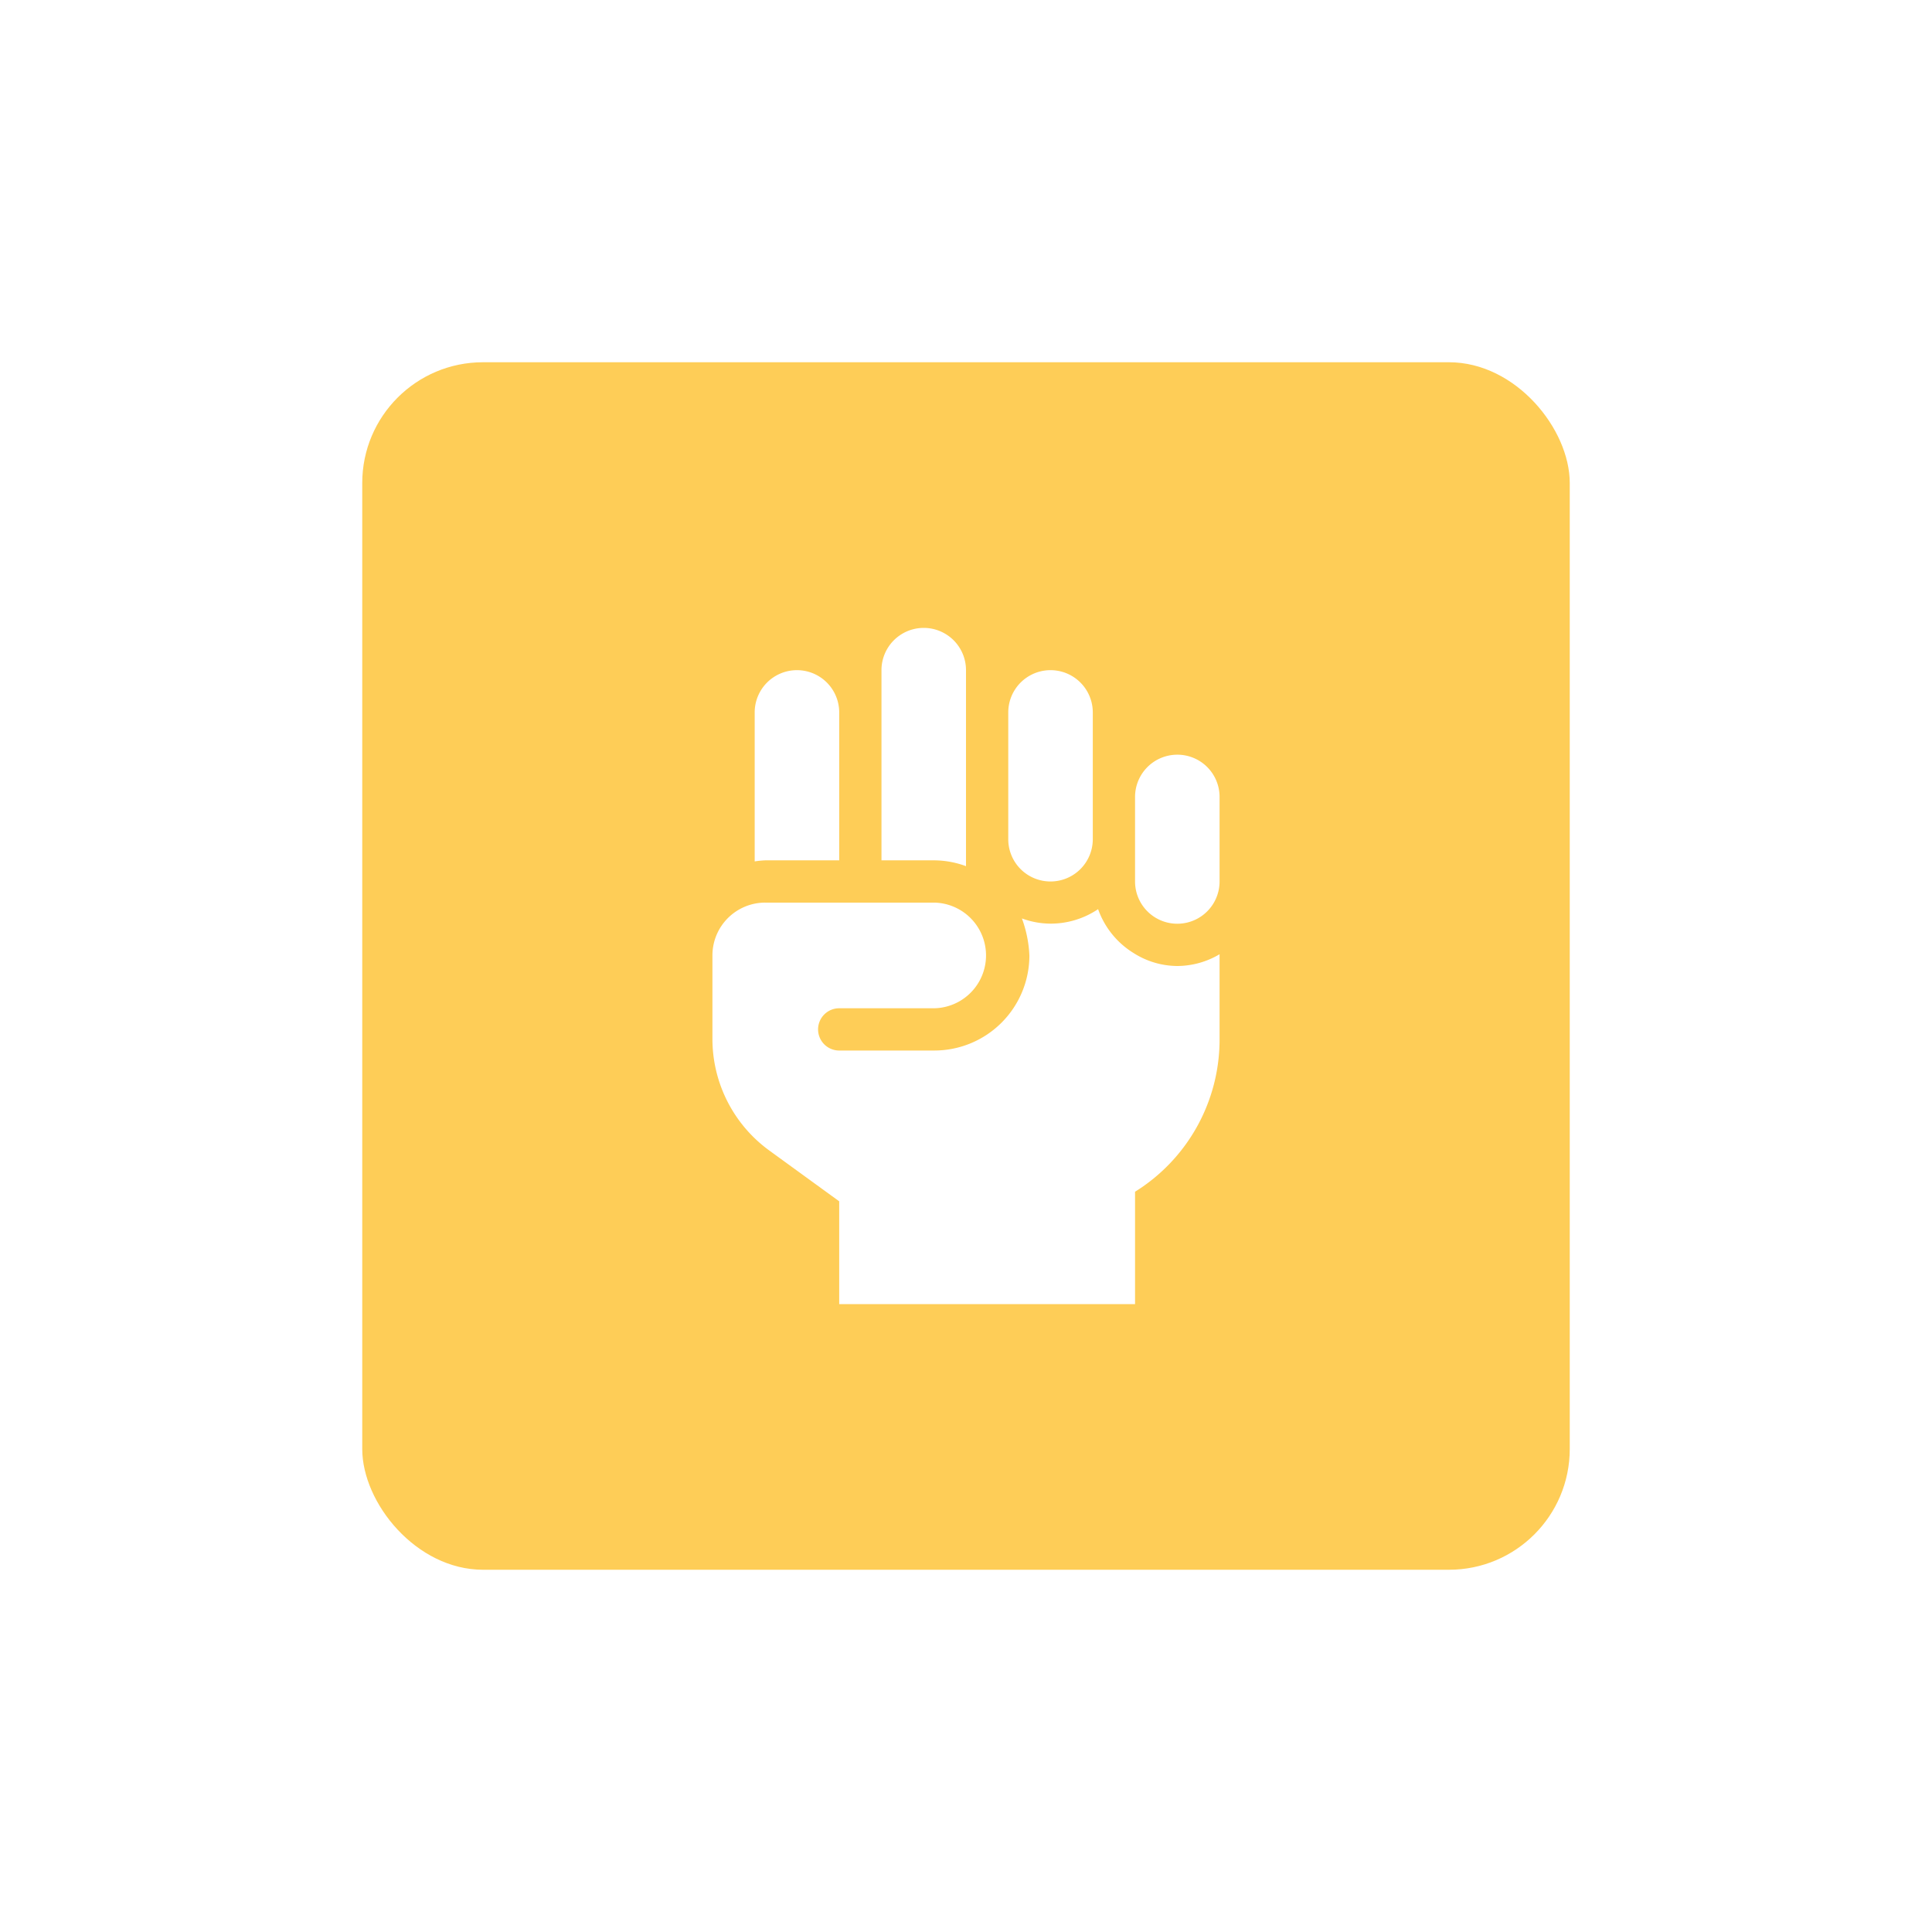 <svg xmlns="http://www.w3.org/2000/svg" xmlns:xlink="http://www.w3.org/1999/xlink" width="80" height="80" viewBox="0 0 80 80">
  <defs>
    <filter id="Rectangle_197" x="0" y="0" width="80" height="80" filterUnits="userSpaceOnUse">
      <feOffset input="SourceAlpha"/>
      <feGaussianBlur stdDeviation="5" result="blur"/>
      <feFlood flood-color="#fecd57"/>
      <feComposite operator="in" in2="blur"/>
      <feComposite in="SourceGraphic"/>
    </filter>
  </defs>
  <g id="feature-icon" transform="translate(-909 -493)">
    <g transform="matrix(1, 0, 0, 1, 909, 493)" filter="url(#Rectangle_197)">
      <rect id="Rectangle_197-2" data-name="Rectangle 197" width="50" height="50" rx="5" transform="translate(15 15)" fill="#fecd57"/>
    </g>
    <path id="hand-fist" d="M42.5,9.866V1.75a1.75,1.75,0,0,0-3.5,0V9.625h2.188A3.855,3.855,0,0,1,42.5,9.866Zm-5.25-.241V3.5a1.75,1.75,0,0,0-3.5,0V9.669a3.848,3.848,0,0,1,.438-.044ZM46,10.5a1.75,1.75,0,0,0,1.75-1.75V3.5a1.75,1.75,0,0,0-3.5,0V8.75A1.748,1.748,0,0,0,46,10.5Zm5.25-5.25A1.75,1.75,0,0,0,49.5,7v3.5a1.75,1.75,0,1,0,3.5,0V7A1.748,1.748,0,0,0,51.25,5.25Zm-1.81,8.214a3.508,3.508,0,0,1-1.47-1.818,3.514,3.514,0,0,1-1.97.6,3.467,3.467,0,0,1-1.185-.216,5.089,5.089,0,0,1,.31,1.534A3.938,3.938,0,0,1,41.188,17.5H37.25a.875.875,0,1,1,0-1.75h3.938a2.188,2.188,0,0,0,0-4.375h-7A2.187,2.187,0,0,0,32,13.562V17.03a5.715,5.715,0,0,0,2.341,4.6l2.909,2.114V28H49.5V23.347A7.42,7.42,0,0,0,53,17.063v-3.55A3.46,3.46,0,0,1,51.25,14,3.4,3.4,0,0,1,49.44,13.464Z" transform="translate(906.5 519)" fill="#fff"/>
  </g>
</svg>
